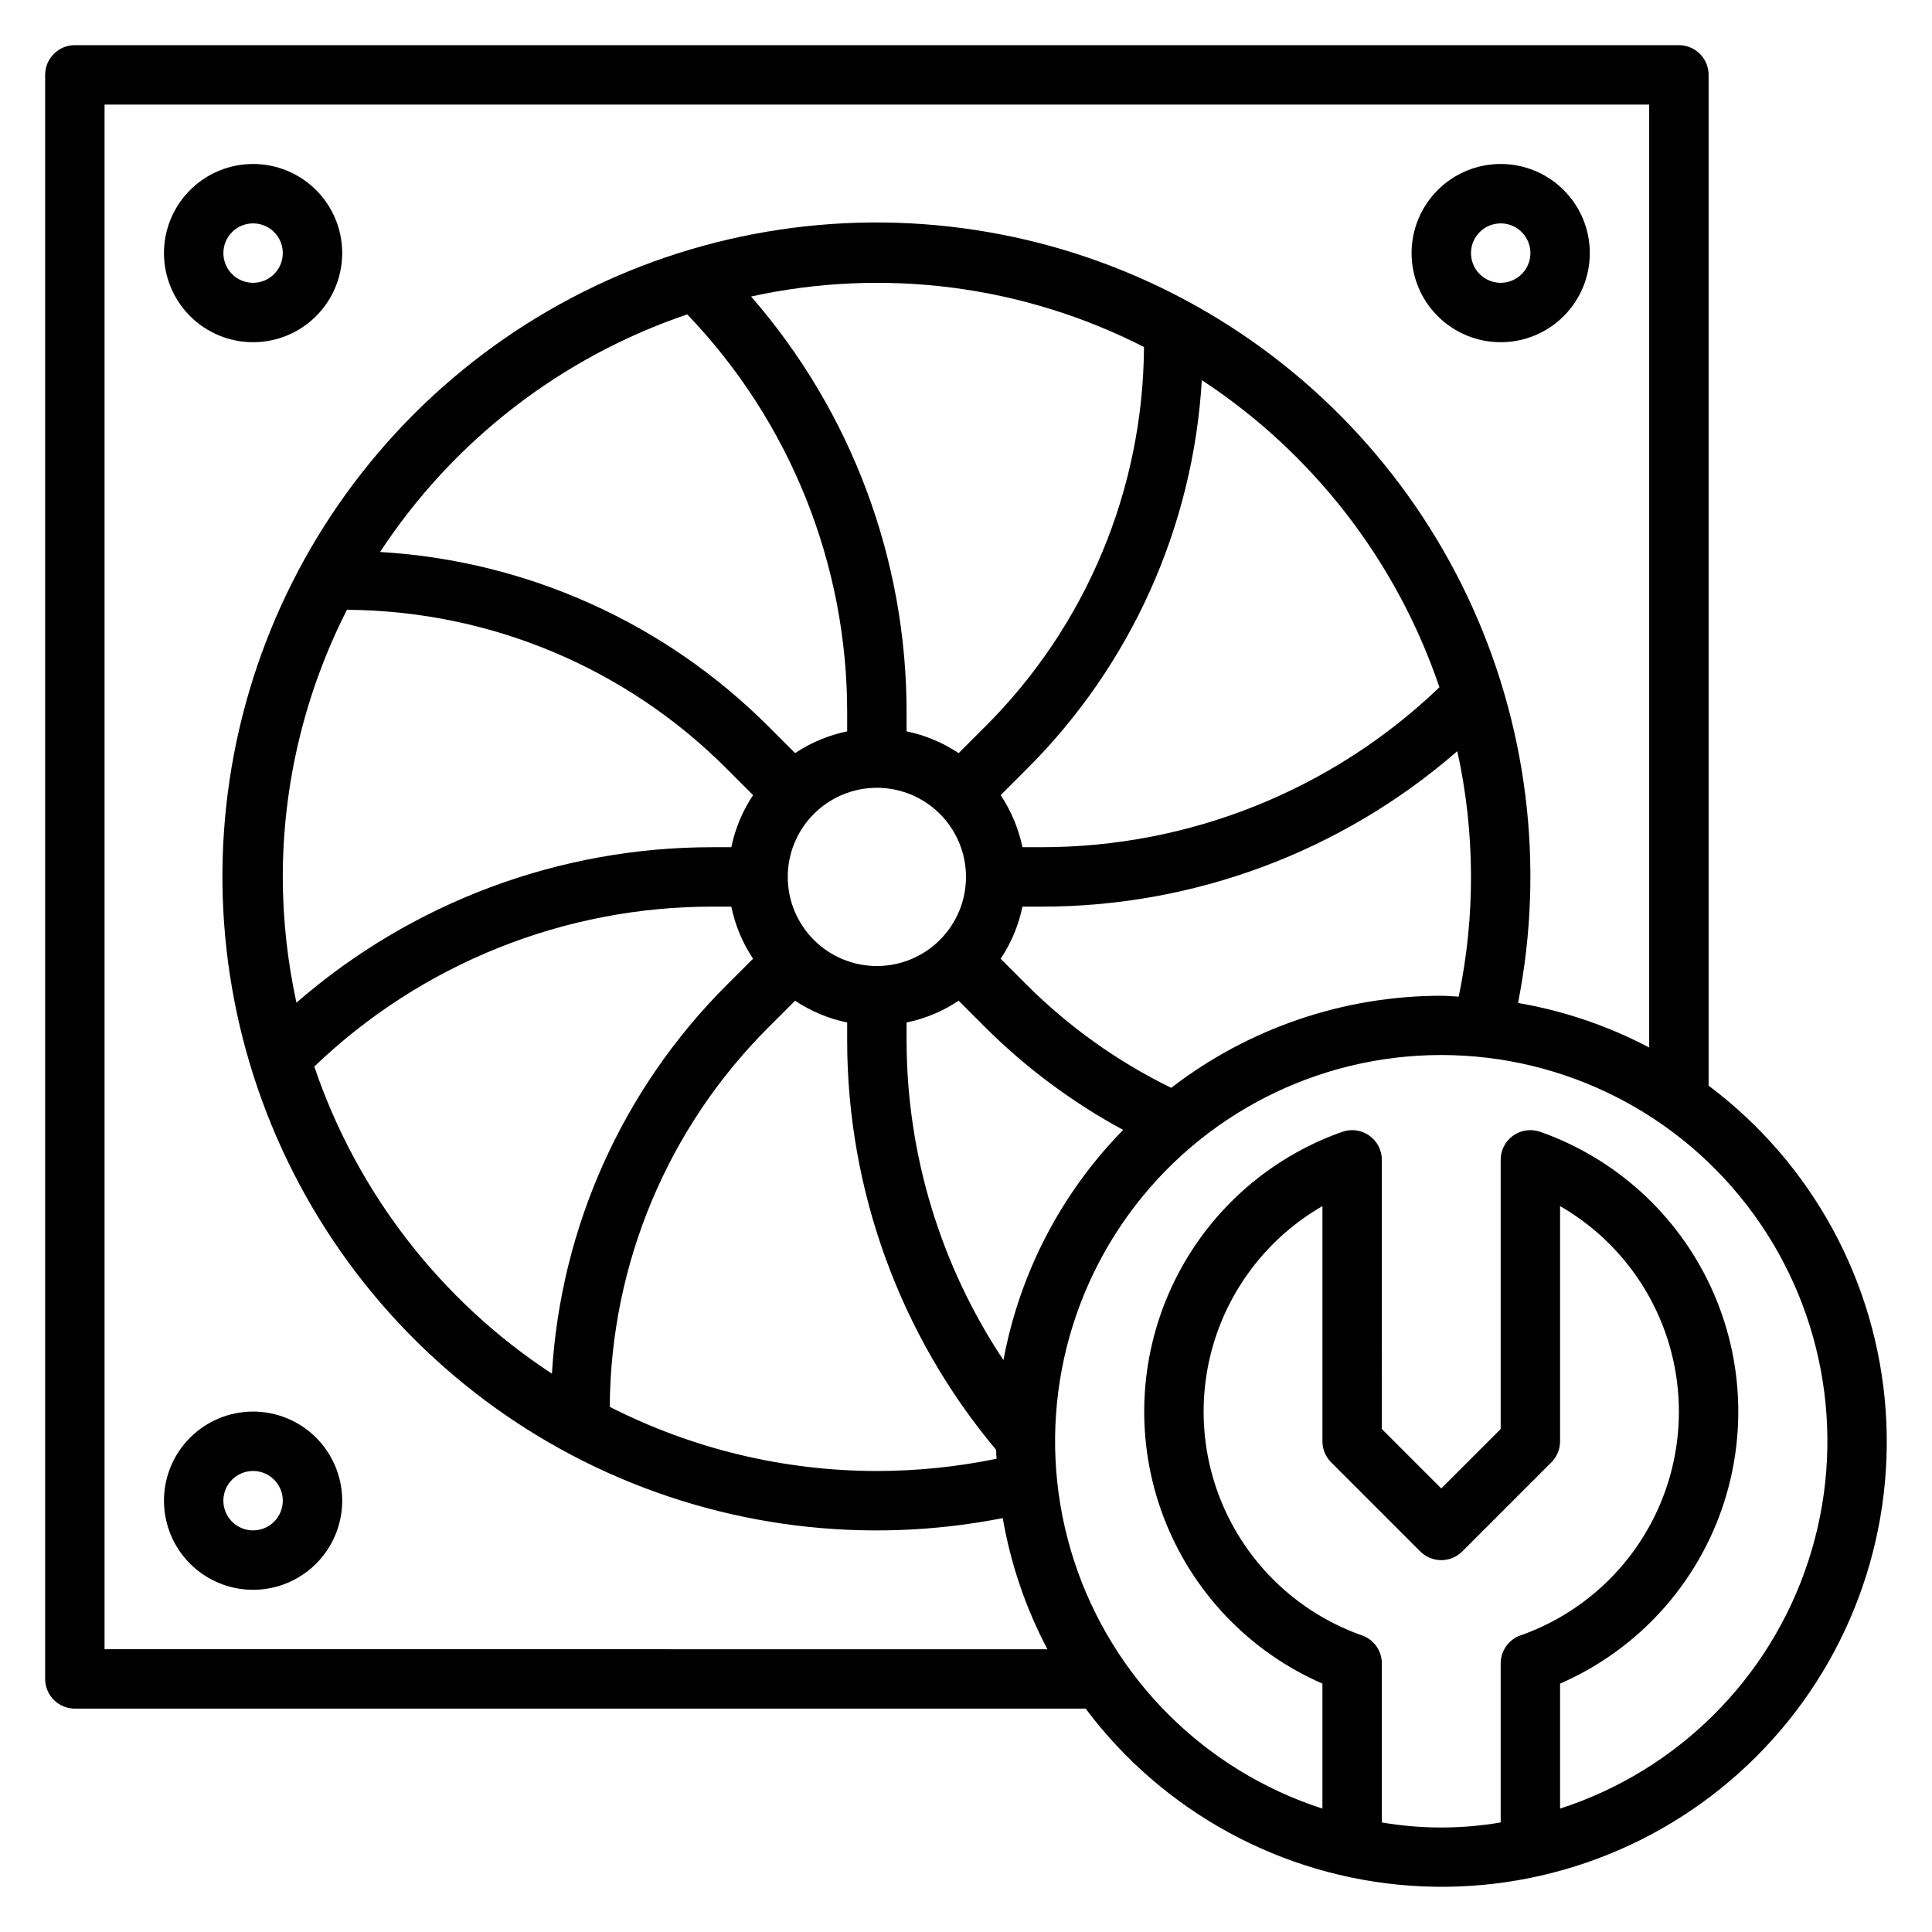 <?xml version="1.0" encoding="UTF-8"?>
<!-- Uploaded to: SVG Repo, www.svgrepo.com, Generator: SVG Repo Mixer Tools -->
<svg fill="#000000" width="800px" height="800px" version="1.1" viewBox="144 144 512 512" xmlns="http://www.w3.org/2000/svg">
 <g>
  <path d="m211.07 234.69c6.262 0 12.27-2.488 16.699-6.918 4.43-4.43 6.918-10.438 6.918-16.699 0-6.266-2.488-12.27-6.918-16.699-4.43-4.43-10.438-6.918-16.699-6.918-6.266 0-12.27 2.488-16.699 6.918-4.43 4.43-6.918 10.434-6.918 16.699 0 6.262 2.488 12.27 6.918 16.699 4.43 4.43 10.434 6.918 16.699 6.918zm0-31.488c3.184 0 6.055 1.918 7.273 4.859s0.543 6.328-1.707 8.578-5.637 2.926-8.578 1.707-4.859-4.09-4.859-7.273c0-4.348 3.523-7.871 7.871-7.871z"/>
  <path d="m541.7 234.69c6.262 0 12.27-2.488 16.699-6.918 4.43-4.43 6.918-10.438 6.918-16.699 0-6.266-2.488-12.27-6.918-16.699-4.43-4.43-10.438-6.918-16.699-6.918-6.266 0-12.27 2.488-16.699 6.918-4.43 4.43-6.918 10.434-6.918 16.699 0 6.262 2.488 12.27 6.918 16.699 4.43 4.43 10.434 6.918 16.699 6.918zm0-31.488c3.184 0 6.055 1.918 7.273 4.859s0.543 6.328-1.707 8.578-5.637 2.926-8.578 1.707-4.859-4.09-4.859-7.273c0-4.348 3.523-7.871 7.871-7.871z"/>
  <path d="m211.07 518.08c-6.266 0-12.27 2.488-16.699 6.918-4.43 4.43-6.918 10.434-6.918 16.699 0 6.262 2.488 12.27 6.918 16.699 4.43 4.43 10.434 6.918 16.699 6.918 6.262 0 12.27-2.488 16.699-6.918 4.43-4.43 6.918-10.438 6.918-16.699 0-6.266-2.488-12.27-6.918-16.699-4.43-4.43-10.438-6.918-16.699-6.918zm0 31.488c-3.184 0-6.055-1.918-7.273-4.859-1.219-2.941-0.543-6.328 1.707-8.578s5.637-2.926 8.578-1.707c2.941 1.219 4.859 4.09 4.859 7.273 0 2.086-0.828 4.09-2.305 5.566-1.477 1.477-3.481 2.305-5.566 2.305z"/>
  <path d="m596.8 431.71v-267.87c0-2.086-0.832-4.09-2.309-5.566-1.477-1.473-3.477-2.305-5.566-2.305h-425.09c-4.348 0-7.871 3.523-7.871 7.871v425.09c0 2.09 0.832 4.09 2.305 5.566 1.477 1.477 3.481 2.309 5.566 2.309h267.87c20.504 27.367 51.879 44.484 85.988 46.918 34.113 2.43 67.598-10.062 91.777-34.246 24.184-24.18 36.676-57.664 34.246-91.777-2.434-34.109-19.551-65.484-46.918-85.988zm-425.09 149.35v-409.34h409.34v249.88c-10.895-5.734-22.621-9.719-34.754-11.805 7.188-36.453 2.469-74.254-13.457-107.82s-42.219-61.129-75-78.617c-32.781-17.492-70.316-23.98-107.07-18.52-36.75 5.465-70.773 22.594-97.047 48.863-26.277 26.27-43.414 60.289-48.887 97.039s1.012 74.285 18.492 107.07c17.48 32.785 45.035 59.082 78.602 75.02 33.562 15.934 71.359 20.66 107.81 13.48 2.098 12.133 6.094 23.863 11.84 34.754zm47.23-204.67c0.016-24.605 5.844-48.859 17.004-70.785 37.812 0.207 74.008 15.363 100.68 42.16l6.949 6.949v0.004c-2.793 4.184-4.754 8.871-5.769 13.801h-4.848c-40.57-0.074-79.789 14.566-110.39 41.199-2.394-10.949-3.609-22.121-3.629-33.328zm196.01-7.871h0.004c-1.016-4.93-2.973-9.613-5.766-13.801l6.953-6.953c27.566-27.492 44.066-64.16 46.352-103.03 29.48 19.348 51.648 48 62.973 81.398-28.414 27.262-66.293 42.453-105.67 42.383zm-38.57 31.488c-6.266 0-12.27-2.488-16.699-6.918-4.43-4.43-6.918-10.438-6.918-16.699 0-6.266 2.488-12.27 6.918-16.699 4.43-4.43 10.434-6.918 16.699-6.918 6.262 0 12.27 2.488 16.699 6.918 4.43 4.43 6.918 10.434 6.918 16.699 0 6.262-2.488 12.27-6.918 16.699-4.43 4.43-10.438 6.918-16.699 6.918zm28.621-63.371-6.949 6.949c-4.188-2.793-8.871-4.754-13.801-5.769v-4.848c0.074-40.57-14.566-79.789-41.203-110.39 35.207-7.738 72.012-3.008 104.12 13.383-0.211 37.809-15.367 74-42.164 100.68zm-78.875-109.32c27.258 28.414 42.449 66.285 42.383 105.66v4.84c-4.93 1.016-9.613 2.973-13.801 5.762l-6.949-6.949h-0.004c-27.492-27.57-64.16-44.066-103.03-46.352 19.352-29.477 48.004-51.637 81.398-62.961zm6.84 156.95h4.84c1.016 4.93 2.973 9.613 5.762 13.801l-6.949 6.949c-27.57 27.492-44.066 64.164-46.352 103.03-29.484-19.348-51.648-48-62.977-81.398 28.418-27.262 66.293-42.453 105.68-42.383zm14.793 31.883 6.949-6.949v-0.004c4.184 2.797 8.871 4.754 13.801 5.773v4.848c0.031 39.648 14.004 78.027 39.477 108.41 0 0.789 0.086 1.574 0.117 2.363v-0.004c-10.438 2.148-21.066 3.234-31.723 3.246-24.605-0.02-48.859-5.844-70.785-17.004 0.207-37.812 15.363-74.008 42.16-100.68zm62.188 88.324c-16.707-25.082-25.645-54.531-25.695-84.664v-4.84c4.93-1.016 9.613-2.973 13.801-5.766l6.949 6.949v0.004c10.844 10.809 23.184 19.996 36.645 27.285-16.414 16.73-27.457 37.984-31.723 61.031zm44.43-72.188c-14.156-6.922-27.078-16.125-38.242-27.246l-6.949-6.949h-0.004c2.801-4.191 4.758-8.887 5.773-13.824h4.848c40.57 0.074 79.793-14.562 110.4-41.203 4.711 21.418 4.836 43.586 0.367 65.055-1.551-0.062-3.047-0.234-4.621-0.234-25.895 0.012-51.059 8.594-71.57 24.402zm55.828 194.68v-42.141c0-3.332-2.098-6.309-5.242-7.422-15.211-5.356-27.781-16.348-35.113-30.707-7.332-14.363-8.867-30.992-4.289-46.449 4.582-15.461 14.93-28.57 28.898-36.617v62.336c0.004 2.09 0.832 4.09 2.309 5.566l23.617 23.617c3.074 3.074 8.055 3.074 11.129 0l23.617-23.617c1.477-1.477 2.305-3.477 2.305-5.566v-62.336c13.973 8.047 24.32 21.156 28.898 36.617 4.582 15.457 3.047 32.086-4.285 46.449-7.332 14.359-19.902 25.352-35.113 30.707-3.144 1.113-5.242 4.09-5.242 7.422v42.141c-10.422 1.785-21.066 1.785-31.488 0zm47.23-3.668v-33.125c19.414-8.457 34.598-24.383 42.113-44.18 7.516-19.797 6.727-41.789-2.188-60.996-8.914-19.207-25.199-34.008-45.168-41.047-2.406-0.855-5.082-0.484-7.168 0.988-2.09 1.473-3.332 3.871-3.332 6.426v71.344l-15.742 15.742-15.742-15.742-0.004-71.344c0-2.555-1.242-4.953-3.332-6.426-2.086-1.473-4.762-1.844-7.168-0.988-19.973 7.039-36.254 21.84-45.168 41.047-8.914 19.207-9.703 41.199-2.188 60.996 7.516 19.797 22.699 35.723 42.109 44.18v33.125c-31.184-10.086-55.652-34.496-65.809-65.66-10.156-31.16-4.773-65.301 14.48-91.824 19.25-26.527 50.043-42.223 82.816-42.223 32.777 0 63.57 15.695 82.82 42.223 19.254 26.523 24.637 60.664 14.48 91.824-10.156 31.164-34.625 55.574-65.812 65.66z"/>
 </g>
</svg>